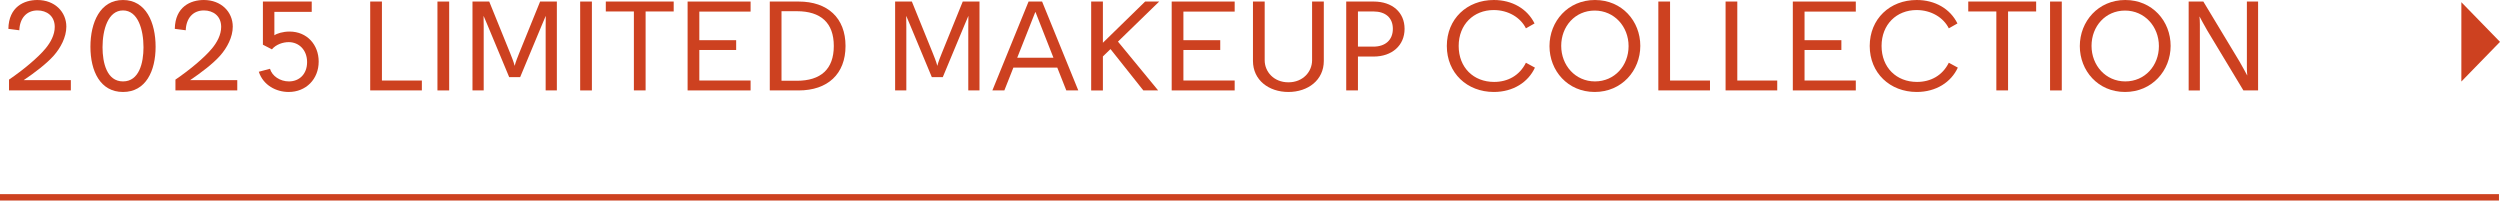 <?xml version="1.0" encoding="UTF-8"?>
<svg id="_レイヤー_2" data-name="レイヤー 2" xmlns="http://www.w3.org/2000/svg" viewBox="0 0 388.16 31.14">
  <defs>
    <style>
      .cls-1 {
        fill: #cd4120;
      }

      .cls-2 {
        fill: none;
        stroke: #cd4120;
        stroke-miterlimit: 10;
      }
    </style>
  </defs>
  <g id="txt">
    <g>
      <polygon class="cls-1" points="382.16 .34 388.16 6.5 382.16 12.66 382.16 .34"/>
      <line class="cls-2" y1="30.64" x2="388" y2="30.64"/>
      <g>
        <path class="cls-1" d="M7.08,7.52c.76-.92,1.42-2.1,1.42-3.34,0-1.72-1.26-2.56-2.68-2.56-1.72,0-2.76,1.24-2.82,3.08l-1.7-.22C1.36,1.04,3.76,0,5.8,0c2.7,0,4.5,1.84,4.5,4.14,0,1.62-.88,3.28-1.96,4.5-1.08,1.22-2.96,2.66-4.66,3.8h7.32v1.6H1.4v-1.68c2.12-1.44,4.48-3.38,5.68-4.84Z"/>
        <path class="cls-1" d="M14.04,7.26c0-3.76,1.5-7.26,5.06-7.26s5.06,3.5,5.06,7.26-1.52,7.02-5.06,7.02-5.06-3.24-5.06-7.02ZM19.1,12.64c2.52,0,3.18-2.9,3.18-5.3,0-2.74-.86-5.72-3.18-5.72s-3.18,2.98-3.18,5.72c0,2.4.66,5.3,3.18,5.3Z"/>
        <path class="cls-1" d="M32.92,7.52c.76-.92,1.42-2.1,1.42-3.34,0-1.72-1.26-2.56-2.68-2.56-1.72,0-2.76,1.24-2.82,3.08l-1.7-.22c.06-3.44,2.46-4.48,4.5-4.48,2.7,0,4.5,1.84,4.5,4.14,0,1.62-.88,3.28-1.96,4.5-1.08,1.22-2.96,2.66-4.66,3.8h7.32v1.6h-9.6v-1.68c2.12-1.44,4.48-3.38,5.68-4.84Z"/>
        <path class="cls-1" d="M40.18,11.14l1.74-.46c.32,1.12,1.56,1.96,2.94,1.96,1.6,0,2.82-1.12,2.82-3s-1.26-3.1-2.86-3.1c-.88,0-1.98.36-2.6,1.12l-1.4-.72V.24h7.58v1.6h-5.8v3.64c.38-.28,1.32-.58,2.36-.58,2.72,0,4.52,2.06,4.52,4.66,0,2.74-1.98,4.72-4.66,4.72-1.92,0-3.94-1.02-4.64-3.14Z"/>
        <path class="cls-1" d="M57.48.24h1.82v12.26h6.2v1.54h-8.02V.24Z"/>
        <path class="cls-1" d="M67.92.24h1.82v13.8h-1.82V.24Z"/>
        <path class="cls-1" d="M73.36.24h2.6l3.26,8.04c.12.28.6,1.5.68,1.92h.02c.08-.42.56-1.64.68-1.92L83.86.24h2.6v13.8h-1.74V4.18c0-.3,0-1.24.02-1.68h-.02c-.18.42-.52,1.2-.66,1.56l-3.3,7.92h-1.7l-3.3-7.92c-.14-.36-.48-1.14-.66-1.56h-.02c.02.44.02,1.38.02,1.68v9.86h-1.74V.24Z"/>
        <path class="cls-1" d="M90.08.24h1.82v13.8h-1.82V.24Z"/>
        <path class="cls-1" d="M98.42,1.78h-4.36V.24h10.54v1.54h-4.36v12.26h-1.82V1.78Z"/>
        <path class="cls-1" d="M106.76.24h9.78v1.56h-7.96v4.44h5.72v1.52h-5.72v4.74h7.96v1.54h-9.78V.24Z"/>
        <path class="cls-1" d="M119.52.24h4.48c4.5,0,7.28,2.54,7.28,6.9s-2.78,6.9-7.28,6.9h-4.48V.24ZM123.72,12.54c3.72,0,5.74-1.8,5.74-5.4s-2.02-5.4-5.74-5.4h-2.38v10.8h2.38Z"/>
        <path class="cls-1" d="M138.98.24h2.6l3.26,8.04c.12.28.6,1.5.68,1.92h.02c.08-.42.56-1.64.68-1.92l3.26-8.04h2.6v13.8h-1.74V4.18c0-.3,0-1.24.02-1.68h-.02c-.18.42-.52,1.2-.66,1.56l-3.3,7.92h-1.7l-3.3-7.92c-.14-.36-.48-1.14-.66-1.56h-.02c.02.44.02,1.38.02,1.68v9.86h-1.74V.24Z"/>
        <path class="cls-1" d="M159.7.24h2.1l5.62,13.8h-1.86l-1.4-3.54h-6.82l-1.4,3.54h-1.86L159.7.24ZM163.56,8.96l-2.78-7.08h-.04l-2.8,7.08h5.62Z"/>
        <path class="cls-1" d="M169.42.24h1.82v6.4l6.56-6.4h2.18l-6.4,6.22,6.24,7.58h-2.3l-5.1-6.42-1.18,1.14v5.28h-1.82V.24Z"/>
        <path class="cls-1" d="M181.92.24h9.78v1.56h-7.96v4.44h5.72v1.52h-5.72v4.74h7.96v1.54h-9.78V.24Z"/>
        <path class="cls-1" d="M194.54,9.46V.24h1.82v9.12c0,1.76,1.4,3.42,3.68,3.42s3.68-1.66,3.68-3.42V.24h1.82v9.22c0,2.98-2.46,4.82-5.5,4.82s-5.5-1.84-5.5-4.82Z"/>
        <path class="cls-1" d="M209.02.24h4.26c2.88,0,4.8,1.66,4.8,4.24s-1.96,4.3-4.8,4.3h-2.44v5.26h-1.82V.24ZM213.24,7.24c1.84,0,3.02-1.02,3.02-2.76s-1.16-2.7-3.02-2.7h-2.4v5.46h2.4Z"/>
        <path class="cls-1" d="M224.64,7.14c0-4.2,3.12-7.14,7.3-7.14,2.86,0,5.2,1.38,6.32,3.64l-1.34.76c-.82-1.66-2.72-2.84-5-2.84-3.12,0-5.44,2.24-5.44,5.58s2.3,5.58,5.5,5.58c2.14,0,3.96-1,4.94-2.98l1.4.76c-1.04,2.26-3.38,3.78-6.38,3.78-4.16,0-7.3-2.94-7.3-7.14Z"/>
        <path class="cls-1" d="M240.58,7.16c0-3.84,2.86-7.16,7.06-7.16s7.04,3.28,7.04,7.12-2.88,7.16-7.08,7.16-7.02-3.3-7.02-7.12ZM247.64,12.64c3.04,0,5.22-2.44,5.22-5.48s-2.22-5.52-5.26-5.52-5.2,2.44-5.2,5.48,2.2,5.52,5.24,5.52Z"/>
        <path class="cls-1" d="M257.48.24h1.82v12.26h6.2v1.54h-8.02V.24Z"/>
        <path class="cls-1" d="M267.92.24h1.82v12.26h6.2v1.54h-8.02V.24Z"/>
        <path class="cls-1" d="M278.36.24h9.78v1.56h-7.96v4.44h5.72v1.52h-5.72v4.74h7.96v1.54h-9.78V.24Z"/>
        <path class="cls-1" d="M290.3,7.14c0-4.2,3.12-7.14,7.3-7.14,2.86,0,5.2,1.38,6.32,3.64l-1.34.76c-.82-1.66-2.72-2.84-5-2.84-3.12,0-5.44,2.24-5.44,5.58s2.3,5.58,5.5,5.58c2.14,0,3.96-1,4.94-2.98l1.4.76c-1.04,2.26-3.38,3.78-6.38,3.78-4.16,0-7.3-2.94-7.3-7.14Z"/>
        <path class="cls-1" d="M309.96,1.78h-4.36V.24h10.54v1.54h-4.36v12.26h-1.82V1.78Z"/>
        <path class="cls-1" d="M318.3.24h1.82v13.8h-1.82V.24Z"/>
        <path class="cls-1" d="M322.92,7.16c0-3.84,2.86-7.16,7.06-7.16s7.04,3.28,7.04,7.12-2.88,7.16-7.08,7.16-7.02-3.3-7.02-7.12ZM329.98,12.64c3.04,0,5.22-2.44,5.22-5.48s-2.22-5.52-5.26-5.52-5.2,2.44-5.2,5.48,2.2,5.52,5.24,5.52Z"/>
        <path class="cls-1" d="M339.82.24h2.28l5.62,9.32c.56.94.92,1.68,1.18,2.14l.02-.02c-.08-.66-.06-1.52-.06-2.66V.24h1.74v13.8h-2.28l-5.62-9.32c-.56-.94-.92-1.68-1.18-2.14l-.02.02c.08.66.06,1.52.06,2.66v8.78h-1.74V.24Z"/>
      </g>
    </g>
  </g>
</svg>